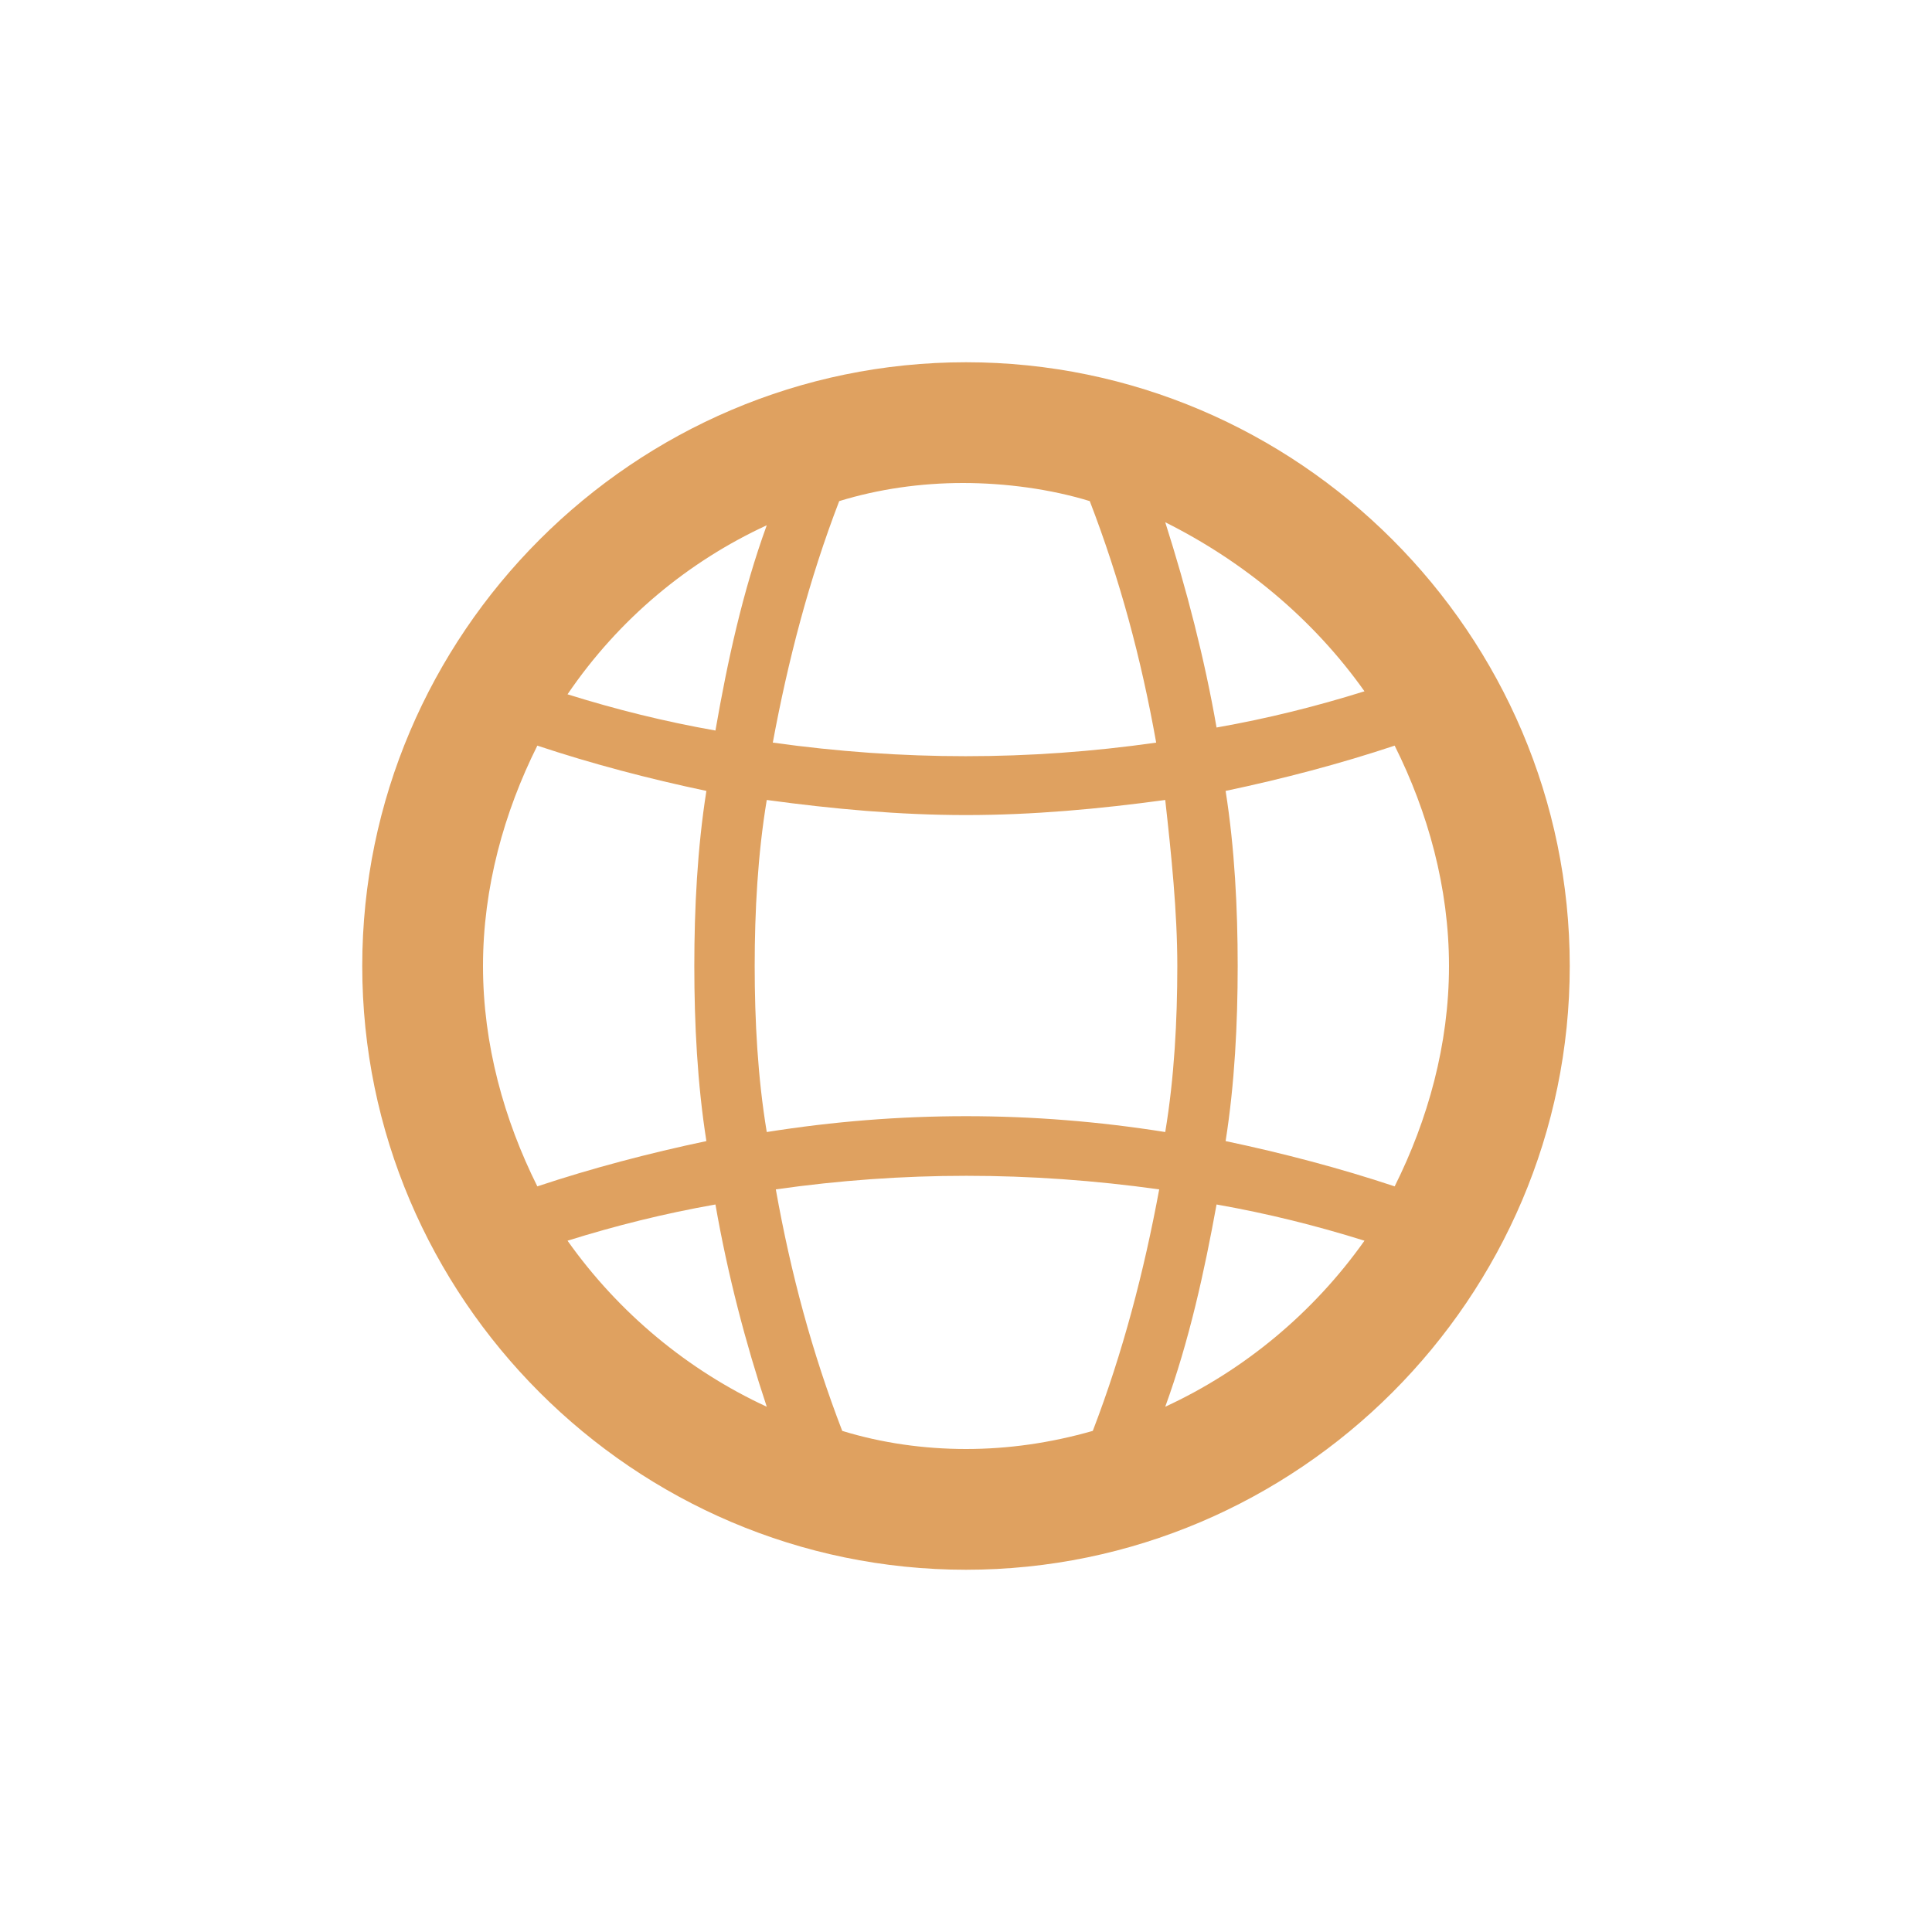 <svg xmlns:xlink="http://www.w3.org/1999/xlink" xmlns="http://www.w3.org/2000/svg" aria-hidden="true" focusable="false" role="presentation" class="icon icon-globe" viewBox="0 0 64 64" width="200"  height="200" ><path d="M32 12c-11 0-20 9-20 20s9 20 20 20 20-9 20-20-9-20-20-20zm16 20c0 2.6-.7 5.1-1.8 7.3-1.8-.6-3.7-1.1-5.6-1.5.3-1.9.4-3.9.4-5.8s-.1-3.9-.4-5.8c1.9-.4 3.8-.9 5.6-1.5 1.1 2.2 1.8 4.7 1.8 7.3zm-24.6 5.8c-1.9.4-3.8.9-5.6 1.5-1.1-2.2-1.8-4.7-1.8-7.3s.7-5.1 1.8-7.3c1.8.6 3.7 1.1 5.6 1.5-.3 1.9-.4 3.9-.4 5.8s.1 3.9.4 5.8zm2-.3c-.3-1.8-.4-3.7-.4-5.5s.1-3.7.4-5.5c2.2.3 4.4.5 6.6.5s4.4-.2 6.6-.5c.2 1.8.4 3.7.4 5.5s-.1 3.7-.4 5.5c-4.4-.7-8.8-.7-13.2 0zm19.8-14.6c-1.6.5-3.2.9-4.9 1.2-.4-2.3-1-4.6-1.7-6.8 2.6 1.3 4.9 3.2 6.6 5.6zm-9.1-6.3c1 2.6 1.7 5.2 2.2 8-4.2.6-8.4.6-12.7 0 .5-2.7 1.2-5.4 2.2-8 1.3-.4 2.7-.6 4.1-.6s2.9.2 4.2.6zm-10.7.8c-.8 2.2-1.3 4.5-1.7 6.8-1.7-.3-3.3-.7-4.9-1.2 1.7-2.5 4-4.4 6.6-5.6zm-6.6 23.7c1.6-.5 3.2-.9 4.9-1.2.4 2.3 1 4.6 1.7 6.7-2.6-1.2-4.9-3.1-6.6-5.5zm9.1 6.3c-1-2.6-1.7-5.2-2.2-8 4.2-.6 8.4-.6 12.7 0-.5 2.7-1.2 5.4-2.2 8-1.4.4-2.8.6-4.2.6s-2.8-.2-4.1-.6zm10.7-.8c.8-2.2 1.3-4.5 1.7-6.7 1.7.3 3.3.7 4.9 1.2-1.7 2.4-4 4.3-6.6 5.5z" fill="#DFA160"></path></svg>